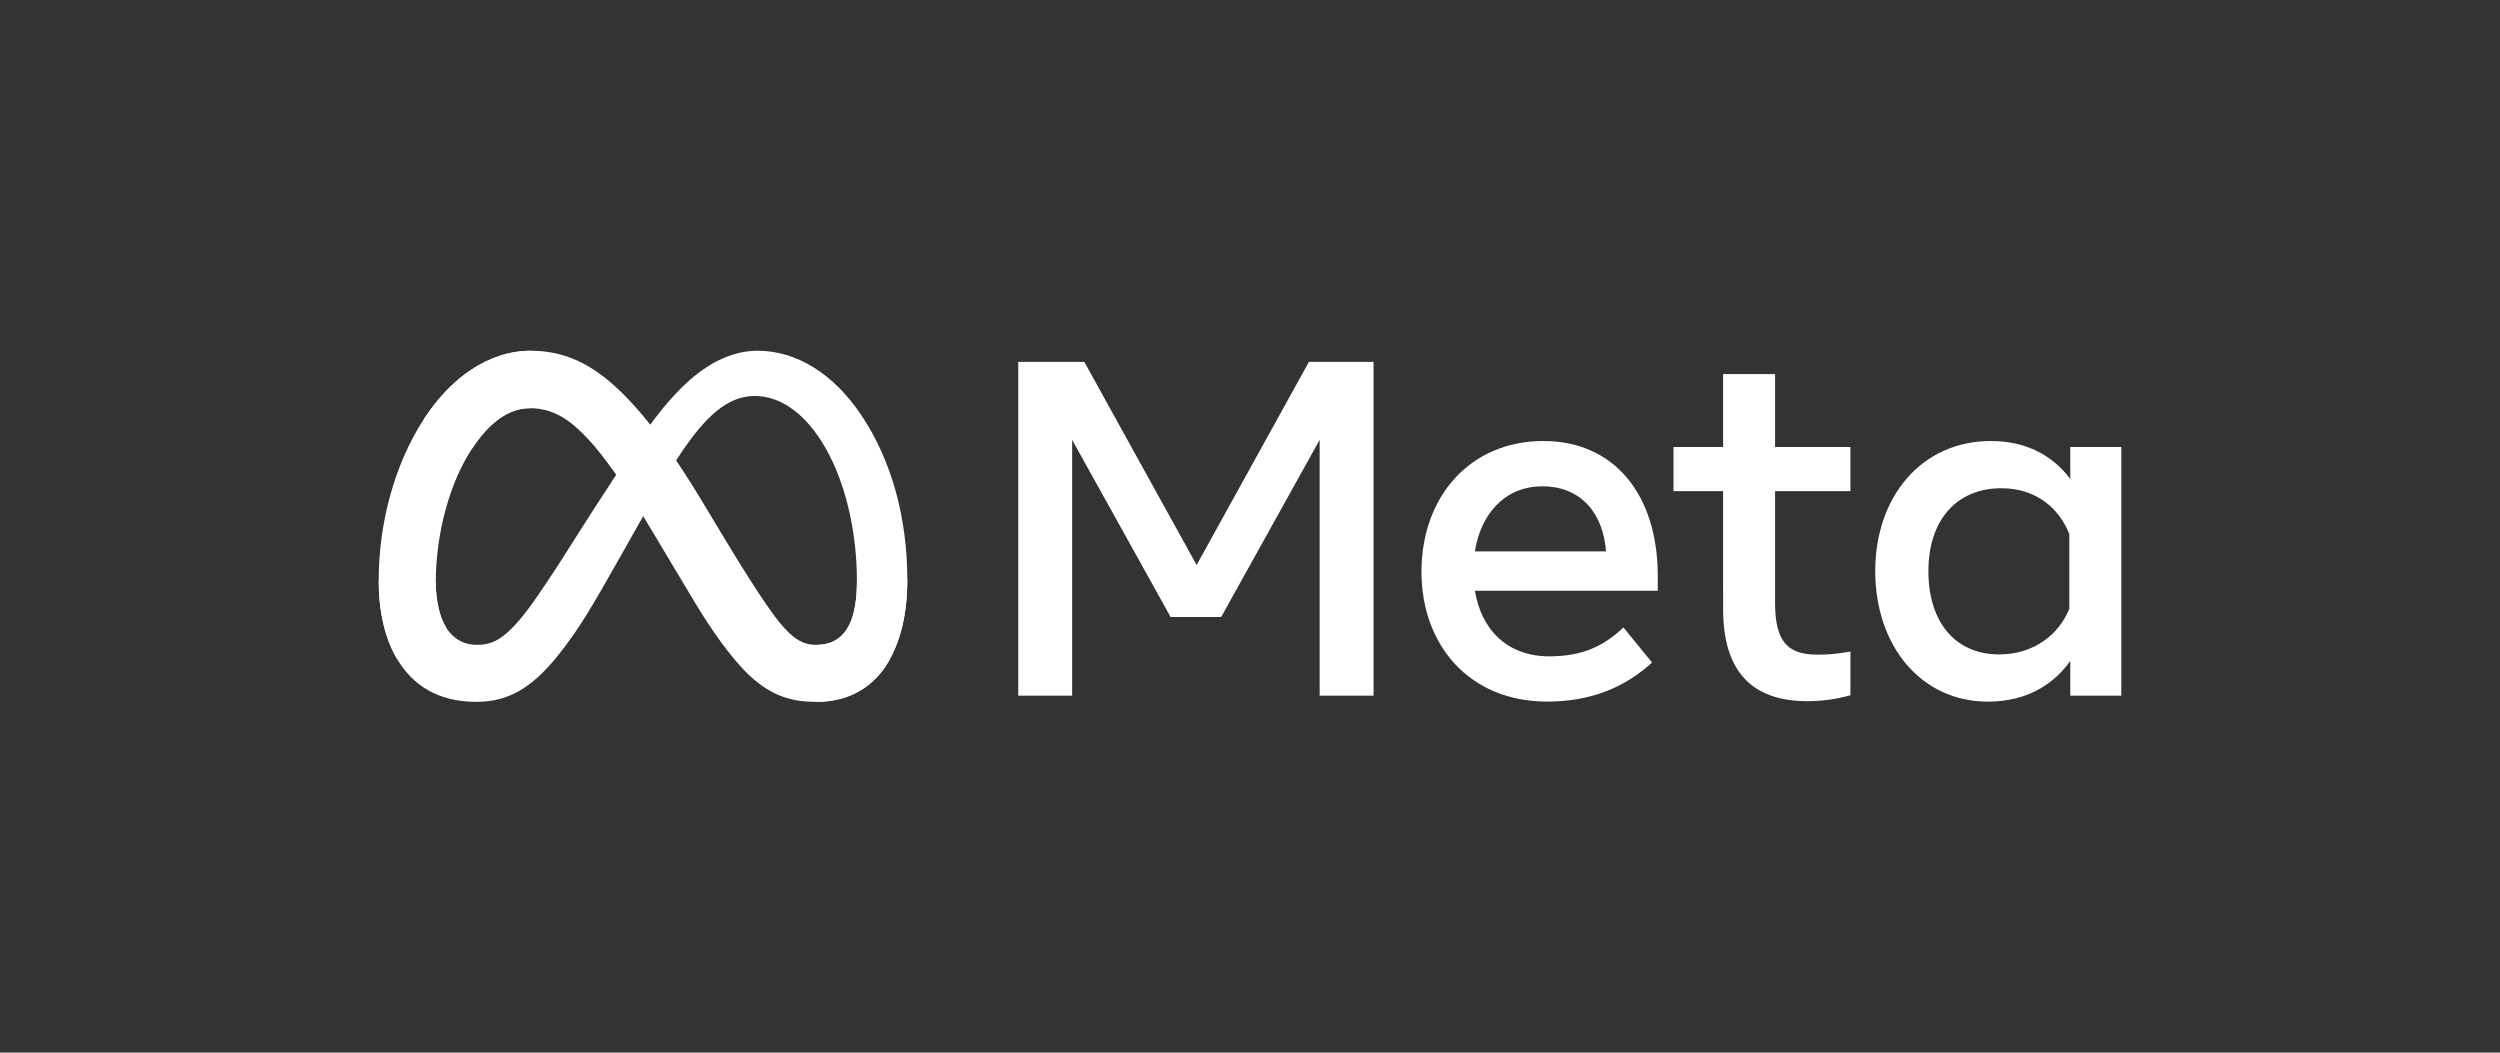 <svg width="190" height="80" viewBox="0 0 190 80" fill="none" xmlns="http://www.w3.org/2000/svg">
<rect x="0" y="0" width="190" height="80" fill="#333333" stroke="none"/>
<path d="M33.121 44.255C33.121 45.788 33.458 46.967 33.898 47.679C34.475 48.612 35.335 49.008 36.212 49.008C37.344 49.008 38.379 48.727 40.374 45.968C41.972 43.756 43.856 40.653 45.123 38.706L47.268 35.408C48.759 33.118 50.483 30.573 52.462 28.848C54.077 27.44 55.819 26.657 57.573 26.657C60.516 26.657 63.321 28.363 65.466 31.562C67.815 35.065 68.955 39.478 68.955 44.033C68.955 46.74 68.421 48.73 67.513 50.301C66.636 51.822 64.926 53.34 62.05 53.34V49.007C64.513 49.007 65.126 46.743 65.126 44.153C65.126 40.463 64.266 36.366 62.37 33.439C61.025 31.363 59.282 30.095 57.363 30.095C55.288 30.095 53.619 31.659 51.743 34.449C50.745 35.931 49.721 37.738 48.572 39.776L47.306 42.018C44.764 46.527 44.119 47.553 42.849 49.248C40.621 52.214 38.718 53.34 36.214 53.34C33.243 53.34 31.364 52.054 30.2 50.115C29.248 48.536 28.781 46.462 28.781 44.099L33.121 44.255Z" fill="white"/>
<path d="M32.203 31.869C34.192 28.802 37.063 26.658 40.356 26.658C42.264 26.658 44.159 27.224 46.138 28.839C48.304 30.607 50.611 33.516 53.491 38.313L54.524 40.035C57.017 44.187 58.434 46.322 59.264 47.33C60.331 48.624 61.078 49.01 62.05 49.01C64.513 49.01 65.126 46.746 65.126 44.156L68.954 44.036C68.954 46.743 68.42 48.733 67.512 50.304C66.635 51.825 64.925 53.343 62.048 53.343C60.26 53.343 58.675 52.955 56.924 51.302C55.578 50.034 54.003 47.781 52.792 45.754L49.19 39.736C47.383 36.715 45.724 34.463 44.764 33.444C43.731 32.347 42.405 31.023 40.286 31.023C38.571 31.023 37.116 32.225 35.898 34.066L32.203 31.869Z" fill="white"/>
<path d="M40.286 31.02C38.571 31.02 37.116 32.222 35.898 34.063C34.174 36.663 33.121 40.535 33.121 44.255C33.121 45.788 33.458 46.967 33.898 47.679L30.198 50.116C29.248 48.536 28.781 46.462 28.781 44.099C28.781 39.804 29.96 35.326 32.203 31.868C34.192 28.801 37.063 26.657 40.356 26.657L40.286 31.02Z" fill="white"/>
<path d="M77.389 27.502H82.408L90.943 42.941L99.479 27.502H104.39V52.872H100.294V33.428L92.809 46.892H88.967L81.483 33.428V52.871H77.387V27.502H77.389ZM117.22 36.961C114.283 36.961 112.515 39.171 112.092 41.908H122.058C121.852 39.089 120.226 36.961 117.22 36.961ZM108.032 43.466C108.032 37.708 111.753 33.517 117.291 33.517C122.738 33.517 125.99 37.655 125.99 43.774V44.898H112.092C112.585 47.875 114.561 49.881 117.745 49.881C120.287 49.881 121.874 49.105 123.381 47.687L125.556 50.35C123.506 52.235 120.9 53.321 117.6 53.321C111.605 53.324 108.032 48.952 108.032 43.466ZM130.955 37.324H127.187V33.972H130.955V28.427H134.906V33.972H140.632V37.324H134.906V45.822C134.906 48.724 135.833 49.754 138.114 49.754C139.154 49.754 139.752 49.664 140.633 49.519V52.836C139.536 53.146 138.488 53.289 137.353 53.289C133.089 53.289 130.957 50.958 130.957 46.295L130.955 37.324ZM157.268 40.585C156.474 38.582 154.704 37.106 152.102 37.106C148.722 37.106 146.558 39.505 146.558 43.412C146.558 47.222 148.55 49.736 151.941 49.736C154.606 49.736 156.508 48.185 157.268 46.256V40.585ZM161.219 52.871H157.341V50.225C156.257 51.783 154.285 53.324 151.09 53.324C145.951 53.324 142.518 49.023 142.518 43.412C142.518 37.748 146.035 33.517 151.308 33.517C153.915 33.517 155.959 34.559 157.341 36.4V33.972H161.219V52.871Z" fill="white"/>
</svg>
